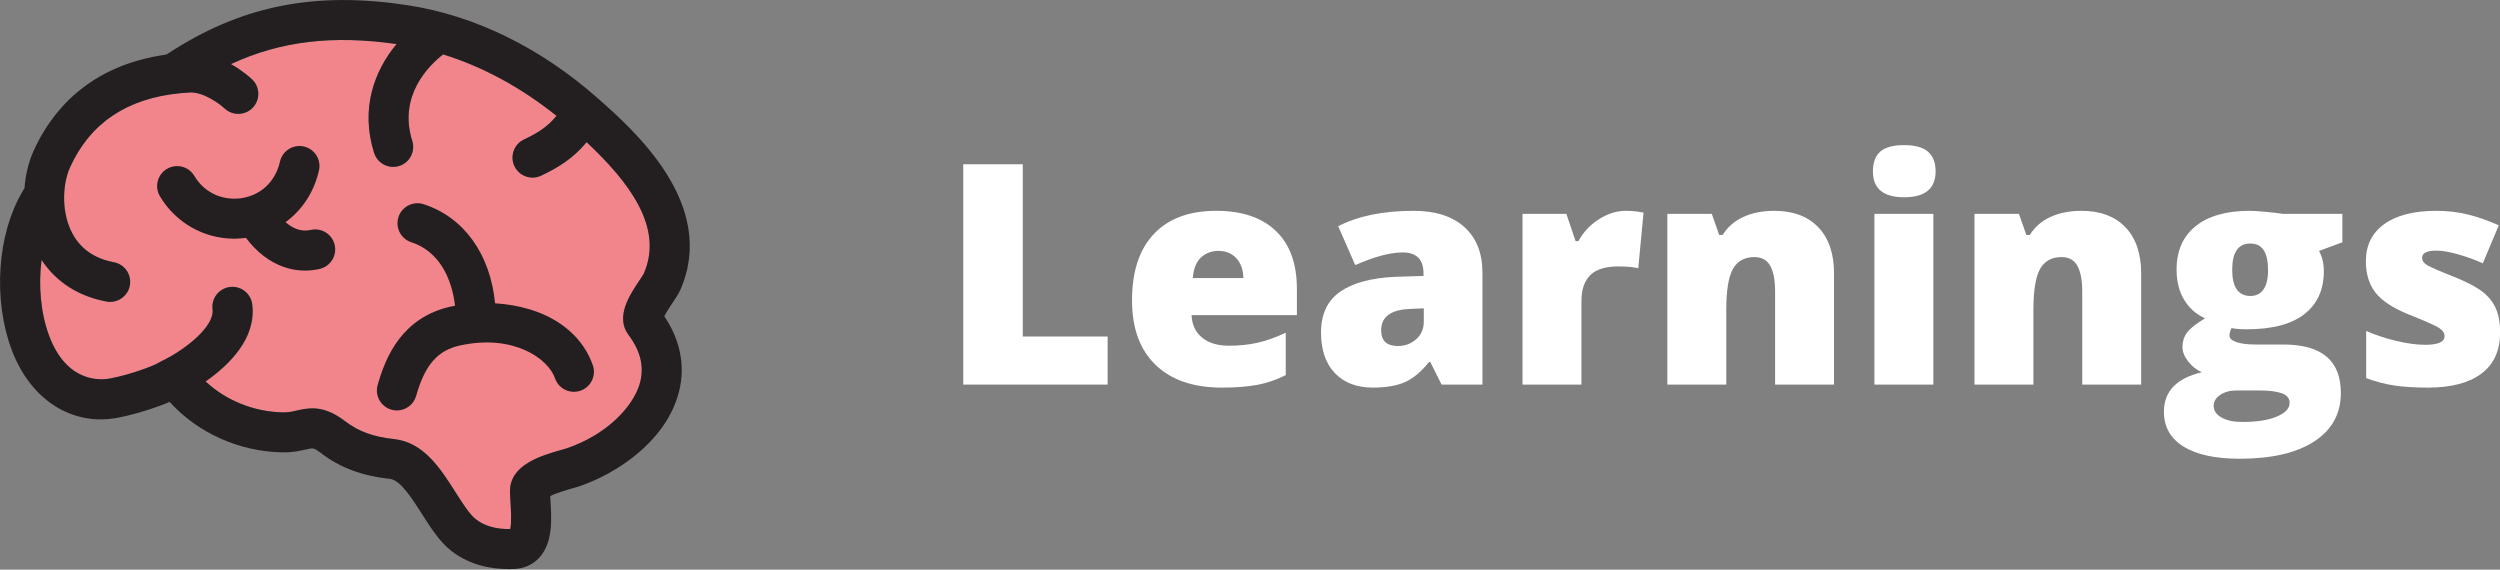 <?xml version="1.0" encoding="UTF-8" standalone="no"?>
<!DOCTYPE svg PUBLIC "-//W3C//DTD SVG 1.1//EN" "http://www.w3.org/Graphics/SVG/1.1/DTD/svg11.dtd">
<svg width="100%" height="100%" viewBox="0 0 3322 757" version="1.1" xmlns="http://www.w3.org/2000/svg" xmlns:xlink="http://www.w3.org/1999/xlink" xml:space="preserve" xmlns:serif="http://www.serif.com/" style="fill-rule:evenodd;clip-rule:evenodd;stroke-linejoin:round;stroke-miterlimit:2;">
    <rect x="0" y="0" width="3322" height="757" fill="#808080" stroke="none"/>
    <g transform="matrix(1,0,0,1,-505.511,-384.784)">
        <g id="Laag-1" serif:id="Laag 1" transform="matrix(4.167,0,0,4.167,0,0)">
            <g transform="matrix(1,0,0,1,326.628,185.075)">
                <path d="M0,-5.53C-0.187,-5.141 -0.934,-4.024 -1.479,-3.209C-4.547,1.388 -9.184,8.333 -4.867,14.1C-0.886,19.416 0.245,24.599 -1.411,29.946C-3.549,36.849 -11.555,45.801 -24.621,50.239C-25.072,50.392 -25.701,50.567 -26.434,50.775C-32.542,52.511 -42.765,55.416 -42.681,63.949C-42.67,65.072 -42.594,66.303 -42.513,67.608C-42.388,69.619 -42.116,74.014 -42.618,75.976C-47.216,76.054 -50.93,74.959 -53.658,72.784C-55.616,71.224 -57.862,67.685 -60.035,64.263C-64.779,56.79 -70.156,48.321 -79.588,47.293C-86.282,46.565 -90.932,44.882 -95.137,41.669C-99.35,38.45 -102.646,37.483 -105.679,37.483C-107.392,37.483 -109.021,37.791 -110.684,38.177C-112.103,38.506 -113.32,38.783 -114.987,38.766C-124.341,38.621 -133.285,34.959 -139.749,28.902C-132.354,23.748 -123.475,15.169 -124.884,4.295C-125.336,0.802 -128.531,-1.661 -132.029,-1.211C-135.522,-0.758 -137.987,2.441 -137.535,5.934C-136.876,11.015 -145.333,18.337 -153.889,22.48C-154.066,22.566 -154.236,22.661 -154.402,22.761C-154.398,22.758 -154.393,22.753 -154.389,22.75C-154.401,22.759 -154.423,22.771 -154.437,22.78C-154.454,22.791 -154.472,22.802 -154.49,22.813C-156.122,23.879 -163.579,26.684 -170.119,27.944C-173.271,28.548 -184.012,29.37 -189.639,14.352C-192.365,7.074 -193.105,-1.774 -192.053,-9.872C-187.454,-2.843 -180.364,1.735 -171.359,3.423C-170.962,3.497 -170.567,3.533 -170.177,3.533C-167.168,3.533 -164.49,1.395 -163.916,-1.671C-163.266,-5.133 -165.547,-8.466 -169.009,-9.114C-175.208,-10.276 -179.684,-13.411 -182.312,-18.429C-183.952,-21.559 -184.721,-25.121 -184.854,-28.562C-185.009,-32.579 -184.295,-36.432 -183.042,-39.234C-176.709,-53.396 -164.864,-61.38 -147.823,-63.015C-146.839,-63.109 -145.845,-63.192 -144.826,-63.244C-140.434,-63.479 -135.187,-59.546 -133.713,-58.175C-131.159,-55.749 -127.12,-55.857 -124.696,-58.412C-122.272,-60.968 -122.379,-65.005 -124.935,-67.428C-125.43,-67.899 -127.949,-70.199 -131.681,-72.3C-115.745,-79.671 -99.261,-81.584 -78.856,-78.687C-86.06,-70.024 -90.427,-57.939 -86.018,-43.97C-85.16,-41.25 -82.647,-39.51 -79.938,-39.51C-79.302,-39.51 -78.655,-39.606 -78.017,-39.808C-74.657,-40.868 -72.793,-44.451 -73.854,-47.81C-78.393,-62.194 -68.567,-71.839 -64.013,-75.389C-51.424,-71.494 -39.174,-64.861 -27.863,-55.798C-30.33,-52.686 -33.375,-50.525 -38.219,-48.249C-41.407,-46.751 -42.776,-42.952 -41.278,-39.763C-40.192,-37.453 -37.897,-36.096 -35.501,-36.096C-34.593,-36.096 -33.67,-36.292 -32.793,-36.704C-27.182,-39.341 -22.397,-42.349 -18.254,-47.402C-4.765,-34.736 6.414,-20.242 0,-5.53" style="fill:rgb(242,133,140);fill-rule:nonzero;"/>
            </g>
            <g transform="matrix(1,0,0,1,290.35,188.581)">
                <path d="M0,2.442C-3.518,1.36 -7.313,0.717 -11.162,0.474C-12.672,-15.119 -21.053,-26.956 -33.945,-31.123C-37.295,-32.208 -40.892,-30.369 -41.976,-27.017C-43.059,-23.665 -41.22,-20.07 -37.869,-18.987C-28.938,-16.1 -24.931,-7.379 -23.934,1.255C-24.312,1.328 -24.698,1.382 -25.072,1.463C-40.787,4.897 -46.03,17.417 -48.607,26.536C-49.565,29.925 -47.594,33.45 -44.204,34.408C-43.624,34.572 -43.041,34.65 -42.466,34.65C-39.684,34.65 -37.126,32.814 -36.332,30.004C-33.546,20.145 -29.495,15.487 -22.35,13.926C-5.436,10.23 5.731,18.001 7.955,24.414C9.109,27.741 12.743,29.502 16.071,28.35C19.398,27.196 21.161,23.562 20.007,20.234C17.094,11.835 9.989,5.516 0,2.442" style="fill:rgb(35,31,32);fill-rule:nonzero;"/>
            </g>
            <g transform="matrix(1,0,0,1,326.628,183.88)">
                <path d="M0,-4.335C-0.187,-3.946 -0.934,-2.829 -1.479,-2.014C-4.547,2.583 -9.184,9.528 -4.867,15.295C-0.886,20.611 0.245,25.794 -1.411,31.141C-3.549,38.044 -11.555,46.996 -24.621,51.434C-25.072,51.587 -25.701,51.762 -26.434,51.97C-32.542,53.706 -42.765,56.611 -42.681,65.144C-42.67,66.267 -42.594,67.498 -42.513,68.803C-42.388,70.814 -42.116,75.209 -42.618,77.171C-47.216,77.249 -50.93,76.154 -53.658,73.979C-55.616,72.419 -57.862,68.88 -60.035,65.458C-64.779,57.985 -70.156,49.516 -79.588,48.488C-86.282,47.76 -90.932,46.077 -95.137,42.864C-99.35,39.645 -102.646,38.678 -105.679,38.678C-107.392,38.678 -109.021,38.986 -110.684,39.372C-112.103,39.701 -113.32,39.978 -114.987,39.961C-124.341,39.816 -133.285,36.154 -139.749,30.097C-132.354,24.943 -123.475,16.364 -124.884,5.49C-125.336,1.997 -128.531,-0.466 -132.029,-0.016C-135.522,0.437 -137.987,3.636 -137.535,7.129C-136.876,12.21 -145.333,19.532 -153.889,23.675C-154.066,23.761 -154.236,23.856 -154.402,23.956C-154.398,23.953 -154.393,23.948 -154.389,23.945C-154.401,23.954 -154.423,23.966 -154.437,23.975C-154.454,23.986 -154.472,23.997 -154.49,24.008C-156.122,25.074 -163.579,27.879 -170.119,29.139C-173.271,29.743 -184.012,30.565 -189.639,15.547C-192.365,8.269 -193.105,-0.579 -192.053,-8.677C-187.454,-1.648 -180.364,2.93 -171.359,4.618C-170.962,4.692 -170.567,4.728 -170.177,4.728C-167.168,4.728 -164.49,2.59 -163.916,-0.476C-163.266,-3.938 -165.547,-7.271 -169.009,-7.919C-175.208,-9.081 -179.684,-12.216 -182.312,-17.234C-183.952,-20.364 -184.721,-23.926 -184.854,-27.367C-185.009,-31.384 -184.295,-35.237 -183.042,-38.039C-176.709,-52.201 -164.864,-60.185 -147.823,-61.82C-146.839,-61.914 -145.845,-61.997 -144.826,-62.049C-140.434,-62.284 -135.187,-58.351 -133.713,-56.98C-131.159,-54.554 -127.12,-54.662 -124.696,-57.217C-122.272,-59.773 -122.379,-63.81 -124.935,-66.233C-125.43,-66.704 -127.949,-69.004 -131.681,-71.105C-115.745,-78.476 -99.261,-80.389 -78.856,-77.492C-86.06,-68.829 -90.427,-56.744 -86.018,-42.775C-85.16,-40.055 -82.647,-38.315 -79.938,-38.315C-79.302,-38.315 -78.655,-38.411 -78.017,-38.613C-74.657,-39.673 -72.793,-43.256 -73.854,-46.615C-78.393,-60.999 -68.567,-70.644 -64.013,-74.194C-51.424,-70.299 -39.174,-63.666 -27.863,-54.603C-30.33,-51.491 -33.375,-49.33 -38.219,-47.054C-41.407,-45.556 -42.776,-41.757 -41.278,-38.568C-40.192,-36.258 -37.897,-34.901 -35.501,-34.901C-34.593,-34.901 -33.67,-35.097 -32.793,-35.509C-27.182,-38.146 -22.397,-41.154 -18.254,-46.207C-4.765,-33.541 6.414,-19.047 0,-4.335M9.13,5.069C10.189,3.483 11.103,2.114 11.677,0.797C23.549,-26.431 -3.242,-50.093 -14.682,-60.197C-32.99,-76.368 -54.006,-86.639 -75.46,-89.898C-104.198,-94.265 -127.011,-89.961 -149.434,-75.944C-150.404,-75.338 -151.348,-74.737 -152.279,-74.138C-177.262,-70.647 -189.11,-55.715 -194.687,-43.246C-196.144,-39.987 -197.172,-35.902 -197.51,-31.475C-197.62,-31.31 -197.73,-31.146 -197.839,-30.982C-198.003,-30.736 -198.147,-30.483 -198.272,-30.226C-206.174,-16.796 -207.617,3.92 -201.584,20.021C-195.605,35.981 -182.31,44.478 -167.707,41.664C-163.788,40.91 -158.927,39.538 -154.706,37.994C-153.402,37.519 -152.247,37.063 -151.222,36.618C-142.328,46.464 -129.05,52.501 -115.184,52.715C-111.973,52.757 -109.557,52.205 -107.799,51.798C-105.38,51.236 -105.235,51.202 -102.882,52.999C-96.861,57.602 -89.897,60.197 -80.969,61.17C-77.636,61.532 -73.848,67.5 -70.804,72.295C-68.068,76.603 -65.239,81.06 -61.611,83.952C-56.633,87.922 -50.372,89.93 -42.977,89.93C-42.439,89.93 -41.894,89.919 -41.344,89.897C-38.13,89.771 -35.347,88.506 -33.297,86.237C-28.951,81.429 -29.412,73.991 -29.781,68.015C-29.81,67.547 -29.838,67.09 -29.862,66.659C-28.031,65.685 -24.313,64.628 -22.947,64.24C-21.964,63.961 -21.123,63.718 -20.518,63.512C-8.952,59.584 6.183,49.737 10.774,34.914C13.459,26.244 11.986,17.429 6.52,9.304C7.174,8 8.439,6.104 9.13,5.069" style="fill:rgb(35,31,32);fill-rule:nonzero;"/>
            </g>
            <g transform="matrix(1,0,0,1,220.412,151.256)">
                <path d="M0,14.402C-3.305,15.155 -6.05,13.692 -8.035,11.926C-2.76,8.076 1.049,2.349 2.62,-4.569C3.399,-8.003 1.247,-11.42 -2.188,-12.201C-5.622,-12.975 -9.04,-10.828 -9.82,-7.393C-11.253,-1.082 -15.793,3.272 -21.965,4.254C-26.791,5.019 -33.315,3.561 -37.143,-2.843C-38.949,-5.868 -42.866,-6.852 -45.889,-5.046C-48.913,-3.24 -49.899,0.676 -48.092,3.7C-43.018,12.191 -34.023,17.201 -24.378,17.201C-23.149,17.201 -21.909,17.1 -20.665,16.935C-19.233,18.874 -17.361,20.921 -15.066,22.677C-11.001,25.789 -6.508,27.377 -1.869,27.377C-0.315,27.377 1.256,27.199 2.833,26.84C6.268,26.057 8.417,22.639 7.635,19.205C6.853,15.77 3.434,13.622 0,14.402" style="fill:rgb(35,31,32);fill-rule:nonzero;"/>
            </g>
            <g transform="matrix(1,0,0,1,428.477,144.719)">
                <path d="M0,70.262L0,0L18.983,0L18.983,54.931L46.04,54.931L46.04,70.262L0,70.262Z" style="fill:white;fill-rule:nonzero;"/>
            </g>
            <g transform="matrix(1,0,0,1,509.841,203.159)">
                <path d="M0,-30.806C-2.211,-30.806 -4.062,-30.109 -5.551,-28.715C-7.041,-27.322 -7.914,-25.135 -8.17,-22.156L7.977,-22.156C7.912,-24.782 7.168,-26.881 5.742,-28.452C4.316,-30.021 2.402,-30.806 0,-30.806M1.104,12.783C-7.963,12.783 -15.004,10.373 -20.018,5.55C-25.032,0.729 -27.539,-6.135 -27.539,-15.042C-27.539,-24.238 -25.216,-31.294 -20.57,-36.212C-15.925,-41.13 -9.293,-43.589 -0.674,-43.589C7.527,-43.589 13.863,-41.451 18.334,-37.173C22.803,-32.897 25.037,-26.737 25.037,-18.696L25.037,-10.333L-8.555,-10.333C-8.428,-7.288 -7.314,-4.903 -5.215,-3.172C-3.117,-1.442 -0.258,-0.577 3.363,-0.577C6.662,-0.577 9.699,-0.89 12.471,-1.514C15.24,-2.139 18.244,-3.203 21.48,-4.71L21.48,8.795C18.533,10.3 15.49,11.341 12.35,11.918C9.209,12.495 5.461,12.783 1.104,12.783" style="fill:white;fill-rule:nonzero;"/>
            </g>
            <g transform="matrix(1,0,0,1,567.079,172.834)">
                <path d="M0,29.844C2.274,29.844 4.221,29.123 5.839,27.681C7.456,26.24 8.266,24.365 8.266,22.058L8.266,17.829L3.94,18.022C-2.243,18.246 -5.335,20.521 -5.335,24.846C-5.335,28.178 -3.557,29.844 0,29.844M13.937,42.147L10.332,34.938L9.948,34.938C7.416,38.078 4.837,40.225 2.21,41.378C-0.417,42.532 -3.813,43.108 -7.978,43.108C-13.104,43.108 -17.142,41.57 -20.089,38.494C-23.037,35.418 -24.51,31.093 -24.51,25.519C-24.51,19.72 -22.491,15.403 -18.455,12.567C-14.418,9.732 -8.571,8.138 -0.913,7.785L8.17,7.496L8.17,6.728C8.17,2.242 5.959,-0.001 1.537,-0.001C-2.436,-0.001 -7.481,1.345 -13.601,4.036L-19.031,-8.363C-12.688,-11.631 -4.679,-13.264 4.998,-13.264C11.982,-13.264 17.389,-11.535 21.218,-8.074C25.046,-4.614 26.961,0.224 26.961,6.44L26.961,42.147L13.937,42.147Z" style="fill:white;fill-rule:nonzero;"/>
            </g>
            <g transform="matrix(1,0,0,1,639.694,214.981)">
                <path d="M0,-55.411C1.635,-55.411 3.188,-55.283 4.662,-55.027L5.72,-54.835L4.037,-37.101C2.5,-37.485 0.368,-37.678 -2.354,-37.678C-6.456,-37.678 -9.436,-36.74 -11.293,-34.866C-13.151,-32.992 -14.081,-30.293 -14.081,-26.768L-14.081,0L-32.871,0L-32.871,-54.45L-18.887,-54.45L-15.955,-45.752L-15.042,-45.752C-13.473,-48.635 -11.286,-50.966 -8.481,-52.744C-5.679,-54.522 -2.852,-55.411 0,-55.411" style="fill:white;fill-rule:nonzero;"/>
            </g>
            <g transform="matrix(1,0,0,1,687.369,159.57)">
                <path d="M0,55.411L0,25.711C0,22.091 -0.521,19.359 -1.562,17.516C-2.604,15.675 -4.277,14.754 -6.584,14.754C-9.756,14.754 -12.047,16.019 -13.456,18.551C-14.866,21.082 -15.571,25.423 -15.571,31.574L-15.571,55.411L-34.361,55.411L-34.361,0.961L-20.185,0.961L-17.83,7.689L-16.725,7.689C-15.123,5.126 -12.903,3.204 -10.068,1.922C-7.232,0.64 -3.973,0 -0.288,0C5.734,0 10.421,1.746 13.769,5.238C17.116,8.73 18.791,13.648 18.791,19.992L18.791,55.411L0,55.411Z" style="fill:white;fill-rule:nonzero;"/>
            </g>
            <g transform="matrix(1,0,0,1,0,-12.56)">
                <path d="M737.83,227.541L719.039,227.541L719.039,173.091L737.83,173.091L737.83,227.541ZM718.558,159.538C718.558,156.72 719.342,154.621 720.913,153.243C722.482,151.865 725.013,151.176 728.506,151.176C731.998,151.176 734.545,151.881 736.147,153.291C737.75,154.701 738.55,156.783 738.55,159.538C738.55,165.049 735.202,167.805 728.506,167.805C721.875,167.805 718.558,165.049 718.558,159.538" style="fill:white;fill-rule:nonzero;"/>
            </g>
            <g transform="matrix(1,0,0,1,785.311,159.57)">
                <path d="M0,55.411L0,25.711C0,22.091 -0.521,19.359 -1.562,17.516C-2.604,15.675 -4.277,14.754 -6.584,14.754C-9.756,14.754 -12.047,16.019 -13.456,18.551C-14.866,21.082 -15.571,25.423 -15.571,31.574L-15.571,55.411L-34.361,55.411L-34.361,0.961L-20.185,0.961L-17.83,7.689L-16.725,7.689C-15.123,5.126 -12.903,3.204 -10.068,1.922C-7.232,0.64 -3.973,0 -0.288,0C5.734,0 10.421,1.746 13.769,5.238C17.116,8.73 18.791,13.648 18.791,19.992L18.791,55.411L0,55.411Z" style="fill:white;fill-rule:nonzero;"/>
            </g>
            <g transform="matrix(1,0,0,1,833.13,219.835)">
                <path d="M0,-41.474C0,-35.9 1.938,-33.113 5.815,-33.113C7.609,-33.113 8.994,-33.801 9.973,-35.179C10.949,-36.556 11.438,-38.622 11.438,-41.378C11.438,-47.017 9.563,-49.836 5.815,-49.836C1.938,-49.836 0,-47.049 0,-41.474M-5.911,1.922C-5.911,3.461 -5.078,4.702 -3.412,5.647C-1.746,6.591 0.48,7.065 3.269,7.065C7.817,7.065 11.462,6.496 14.201,5.359C16.94,4.221 18.311,2.755 18.311,0.962C18.311,-0.481 17.477,-1.498 15.812,-2.09C14.146,-2.684 11.758,-2.98 8.65,-2.98L1.298,-2.98C-0.721,-2.98 -2.427,-2.507 -3.82,-1.562C-5.214,-0.618 -5.911,0.545 -5.911,1.922M35.131,-59.304L35.131,-50.221L27.682,-47.482C28.707,-45.623 29.22,-43.46 29.22,-40.994C29.22,-35.13 27.161,-30.58 23.044,-27.345C18.927,-24.109 12.784,-22.492 4.614,-22.492C2.596,-22.492 0.993,-22.619 -0.192,-22.875C-0.641,-22.042 -0.865,-21.257 -0.865,-20.521C-0.865,-19.591 -0.112,-18.878 1.394,-18.382C2.899,-17.885 4.87,-17.637 7.305,-17.637L16.34,-17.637C28.547,-17.637 34.65,-12.495 34.65,-2.21C34.65,4.422 31.822,9.58 26.168,13.264C20.513,16.948 12.575,18.791 2.355,18.791C-5.366,18.791 -11.317,17.501 -15.499,14.922C-19.68,12.342 -21.771,8.634 -21.771,3.797C-21.771,-2.707 -17.733,-6.904 -9.659,-8.794C-11.326,-9.499 -12.775,-10.637 -14.009,-12.206C-15.242,-13.776 -15.859,-15.33 -15.859,-16.869C-15.859,-18.567 -15.396,-20.065 -14.466,-21.362C-13.536,-22.66 -11.599,-24.204 -8.65,-25.999C-11.47,-27.249 -13.688,-29.203 -15.307,-31.863C-16.925,-34.522 -17.733,-37.757 -17.733,-41.571C-17.733,-47.497 -15.715,-52.095 -11.678,-55.364C-7.641,-58.631 -1.874,-60.265 5.623,-60.265C6.616,-60.265 8.33,-60.153 10.766,-59.929C13.2,-59.704 14.994,-59.496 16.147,-59.304L35.131,-59.304Z" style="fill:white;fill-rule:nonzero;"/>
            </g>
            <g transform="matrix(1,0,0,1,918.578,177.256)">
                <path d="M0,21.001C0,26.833 -1.987,31.237 -5.959,34.218C-9.933,37.197 -15.636,38.687 -23.068,38.687C-27.105,38.687 -30.613,38.471 -33.593,38.038C-36.572,37.605 -39.617,36.813 -42.724,35.659L-42.724,20.617C-39.809,21.898 -36.613,22.956 -33.137,23.789C-29.66,24.622 -26.561,25.038 -23.837,25.038C-19.769,25.038 -17.733,24.109 -17.733,22.251C-17.733,21.29 -18.303,20.433 -19.439,19.68C-20.577,18.927 -23.885,17.462 -29.363,15.282C-34.362,13.232 -37.854,10.901 -39.841,8.29C-41.827,5.679 -42.82,2.371 -42.82,-1.634C-42.82,-6.696 -40.866,-10.637 -36.957,-13.457C-33.049,-16.275 -27.521,-17.686 -20.377,-17.686C-16.789,-17.686 -13.417,-17.293 -10.261,-16.509C-7.105,-15.723 -3.829,-14.578 -0.433,-13.072L-5.526,-0.962C-8.025,-2.083 -10.669,-3.035 -13.456,-3.821C-16.244,-4.605 -18.52,-4.998 -20.28,-4.998C-23.356,-4.998 -24.895,-4.245 -24.895,-2.739C-24.895,-1.81 -24.358,-1.017 -23.284,-0.36C-22.211,0.296 -19.111,1.634 -13.985,3.652C-10.173,5.223 -7.329,6.76 -5.455,8.266C-3.58,9.772 -2.203,11.542 -1.321,13.576C-0.44,15.611 0,18.086 0,21.001" style="fill:white;fill-rule:nonzero;"/>
            </g>
        </g>
    </g>
</svg>
